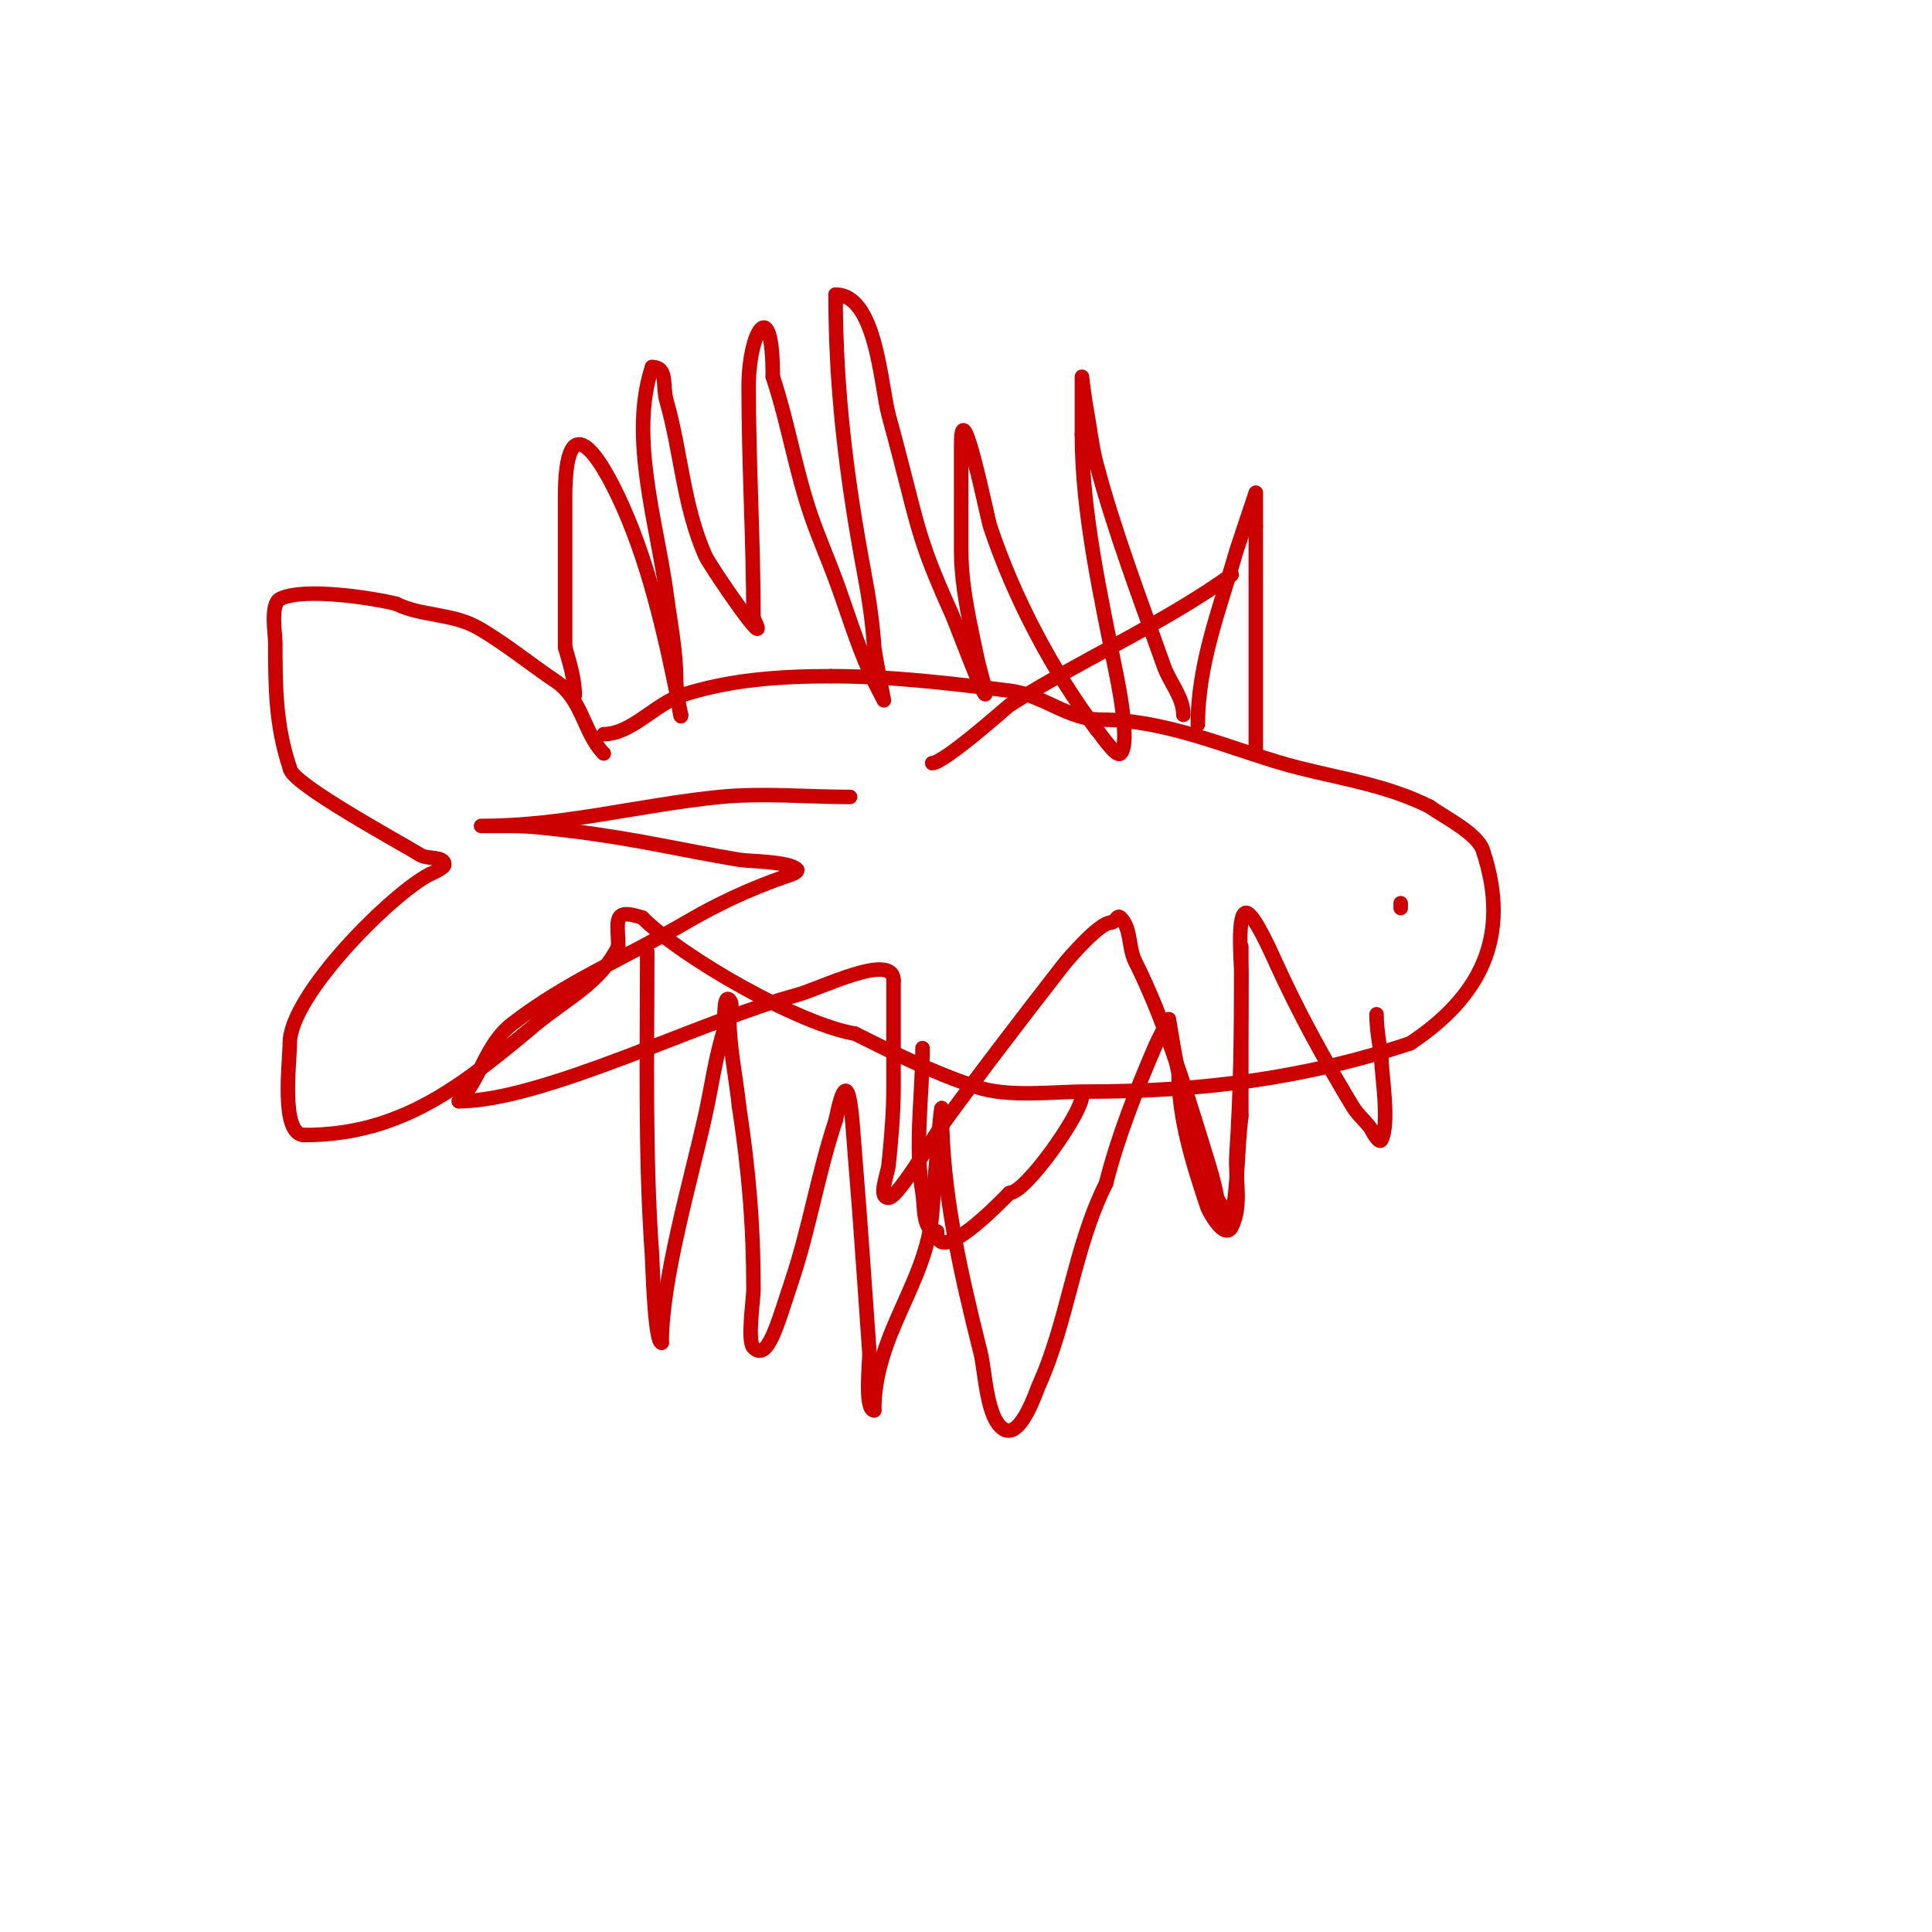 <svg viewBox='0 0 400 400' version='1.1' xmlns='http://www.w3.org/2000/svg' xmlns:xlink='http://www.w3.org/1999/xlink'><g fill='none' stroke='#cc0000' stroke-width='3' stroke-linecap='round' stroke-linejoin='round'><path d='M125,152c5.651,0 10.704,-6.235 16,-8c9.846,-3.282 20.58,-4 31,-4'/><path d='M172,140c12.5,0 24.698,1.462 37,3c7.069,0.884 12.116,6 19,6'/><path d='M228,149c14.433,0 28.579,6.895 41,10c9.259,2.315 18.322,3.661 27,8'/><path d='M296,167c2.519,1.889 9.818,5.453 11,9c6.075,18.226 -0.801,30.534 -15,40'/><path d='M292,216c-22.125,7.375 -43.461,10 -67,10c-7.242,0 -16.155,1.282 -23,-1c-8.886,-2.962 -16.665,-6.832 -25,-11'/><path d='M177,214c-11.497,-1.916 -35.675,-15.675 -44,-24'/><path d='M133,190c-6.394,-2.131 -5,0.677 -5,6'/><path d='M128,196c-3.836,7.672 -10.785,10.821 -17,16c-14.942,12.452 -27.602,23 -48,23'/><path d='M63,235c-5.004,0 -3,-15.005 -3,-19c0,-10.066 21.429,-31.215 29,-35'/><path d='M89,181c0.007,-0.004 3,-1.236 3,-2c0,-1.795 -3.478,-1.049 -5,-2c-3.836,-2.397 -27,-14.899 -27,-18'/><path d='M60,159c-2.958,-8.873 -3,-16.826 -3,-26c0,-1.675 -1.089,-7.955 1,-9c4.905,-2.453 19.302,-0.175 24,1'/><path d='M82,125c5.169,2.585 11.652,1.944 17,5c5.505,3.146 10.967,7.644 16,11c5.63,3.753 5.85,10.85 10,15'/><path d='M191,217c0,9.832 -1.676,19.944 0,30c0.471,2.827 -0.061,8 3,8'/><path d='M194,255c0,7.556 13.285,-6.285 15,-8'/><path d='M209,247c3.366,0 15,-16.582 15,-20'/><path d='M248,150c0,-12.662 4.597,-24.091 8,-36c0.156,-0.546 4,-12 4,-12c0,0 0,4.667 0,7'/><path d='M260,109c0,15.667 0,31.333 0,47'/><path d='M245,148c0,-3.687 -2.843,-6.723 -4,-10c-4.774,-13.527 -10.362,-28.174 -14,-42c-0.948,-3.604 -1.313,-7.337 -2,-11c-0.434,-2.317 -1,-7 -1,-7c0,0 0,10.847 0,12'/><path d='M224,90c0,15.923 3.865,33.326 7,49c0.377,1.883 3.121,14.879 1,17c-0.923,0.923 -4.205,-4.205 -5,-5'/><path d='M227,151c-9.167,-12.223 -17.098,-27.294 -22,-42c-0.561,-1.684 -6,-28.682 -6,-17c0,2.333 0,4.667 0,7c0,2.333 0,4.667 0,7c0,2.667 0,5.333 0,8c0,5.375 0.946,10.73 2,16'/><path d='M201,130c0.667,3 1.191,6.035 2,9c4.004,14.682 -4.678,-9.063 -6,-12c-7.653,-17.006 -6.634,-17.659 -13,-41c-1.656,-6.072 -2.524,-25 -11,-25'/><path d='M173,61c0,20.011 2.305,38.292 6,58c0.93,4.958 1.664,9.967 2,15c0.085,1.269 2,11 2,11c0,0 -2.092,-3.957 -3,-6c-2.747,-6.18 -4.668,-12.67 -7,-19c-1.605,-4.357 -3.481,-8.613 -5,-13c-3.332,-9.627 -4.802,-19.407 -8,-29'/><path d='M160,78c0,-17.716 -5,-9.231 -5,2c0,16.06 1,32.166 1,48'/><path d='M156,128c4.287,8.575 -8.996,-10.705 -10,-13c-4.598,-10.509 -4.936,-21.277 -8,-32c-0.912,-3.193 0.334,-7 -3,-7'/><path d='M135,76c-4.814,14.443 1.05,32.372 3,47c0.812,6.093 2,11.827 2,18c0,1.841 1,8.858 1,7'/><path d='M141,148c-2.878,-14.391 -6.109,-29.746 -12,-43c-5.084,-11.439 -12,-21.456 -12,-2c0,4.667 0,9.333 0,14c0,5.667 0,11.333 0,17'/><path d='M117,134c0.934,3.269 2,6.601 2,10'/><path d='M134,197c0,20.96 -0.492,42.116 1,63c0.121,1.7 0.501,18 2,18'/><path d='M137,278c0,-13.062 5.95,-33.276 9,-47c1.318,-5.93 2.192,-12.576 4,-18c0.08,-0.239 -0.378,-7.378 1,-6c0.943,0.943 0,2.667 0,4c0,5.77 1.434,12.337 2,18'/><path d='M153,229c2.019,13.126 3,24.798 3,38c0,1.955 -1.32,10.68 0,12c2.962,2.962 4.881,-4.643 8,-14c3.589,-10.768 5.377,-22.13 9,-33'/><path d='M173,232c2.872,-14.359 3.413,-0.05 4,7c1.143,13.711 2.02,27.281 3,41c0.11,1.544 -1.123,12 1,12'/><path d='M181,292c0,-15.839 10.951,-26.321 12,-41c0.157,-2.201 2,-25.665 2,-21'/><path d='M195,230c0,16.805 3.94,33.76 8,50c1.025,4.1 1.244,14.122 5,16c3.432,1.716 6.616,-8.155 7,-9c6.152,-13.534 7.314,-28.628 14,-42'/><path d='M229,245c2.359,-9.434 6.174,-19.073 10,-28c0.881,-2.055 3,-6 3,-6c0,0 1.568,9.703 2,11'/><path d='M244,222c0,9.666 3.05,19.151 6,28c0.195,0.586 3.536,6.927 5,4c2.241,-4.482 0.667,-10 1,-15c0.85,-12.75 1,-25.255 1,-38c0,-1.117 -0.95,-12 1,-12'/><path d='M258,189c1.565,0 5.235,8.318 6,10c4.923,10.832 9.932,19.887 16,30c1.216,2.026 3.331,3.661 4,5c0.078,0.156 1.543,2.915 2,2c1.773,-3.546 0,-13.622 0,-17'/><path d='M286,219c-0.427,-2.988 -1,-5.982 -1,-9'/><path d='M290,188l0,-1'/><path d='M176,165c-8.827,0 -18.241,-0.876 -27,0c-16.452,1.645 -32.373,6 -49,6c-2,0 4,0 6,0c4.014,0 8.011,0.557 12,1'/><path d='M118,172c14.648,1.831 22.313,3.885 35,6c2.232,0.372 10.302,0.302 12,2c0.333,0.333 -0.553,0.851 -1,1c-2.702,0.901 -5.371,1.905 -8,3c-4.816,2.007 -9.493,4.371 -14,7c-12.303,7.177 -24.853,12.33 -36,21c-5.572,4.334 -6.425,11.425 -11,16'/><path d='M95,228c17.395,0 50.535,-16.809 70,-22c4.74,-1.264 20,-9.04 20,-3'/><path d='M185,203c0,7.333 0,14.667 0,22c0,5.344 -0.468,10.683 -1,16c-0.232,2.322 -2.333,7 0,7c1.915,0 9.48,-12.91 11,-15c8.157,-11.216 16.5,-22.072 25,-33c1.526,-1.962 7.703,-9 10,-9'/><path d='M230,191c1.029,0 1.255,-1.745 2,-1c2.236,2.236 1.586,6.172 3,9c5.845,11.689 10.052,25.169 14,38c1.422,4.62 2.156,6.778 3,11c0.095,0.475 2.853,4.735 3,4c1.379,-6.895 1.128,-14.023 2,-21'/><path d='M257,231c0,-11.667 0,-23.333 0,-35'/><path d='M193,158c2.486,0 15.685,-11.801 16,-12c14.87,-9.391 31.631,-16.737 46,-27'/></g>
</svg>